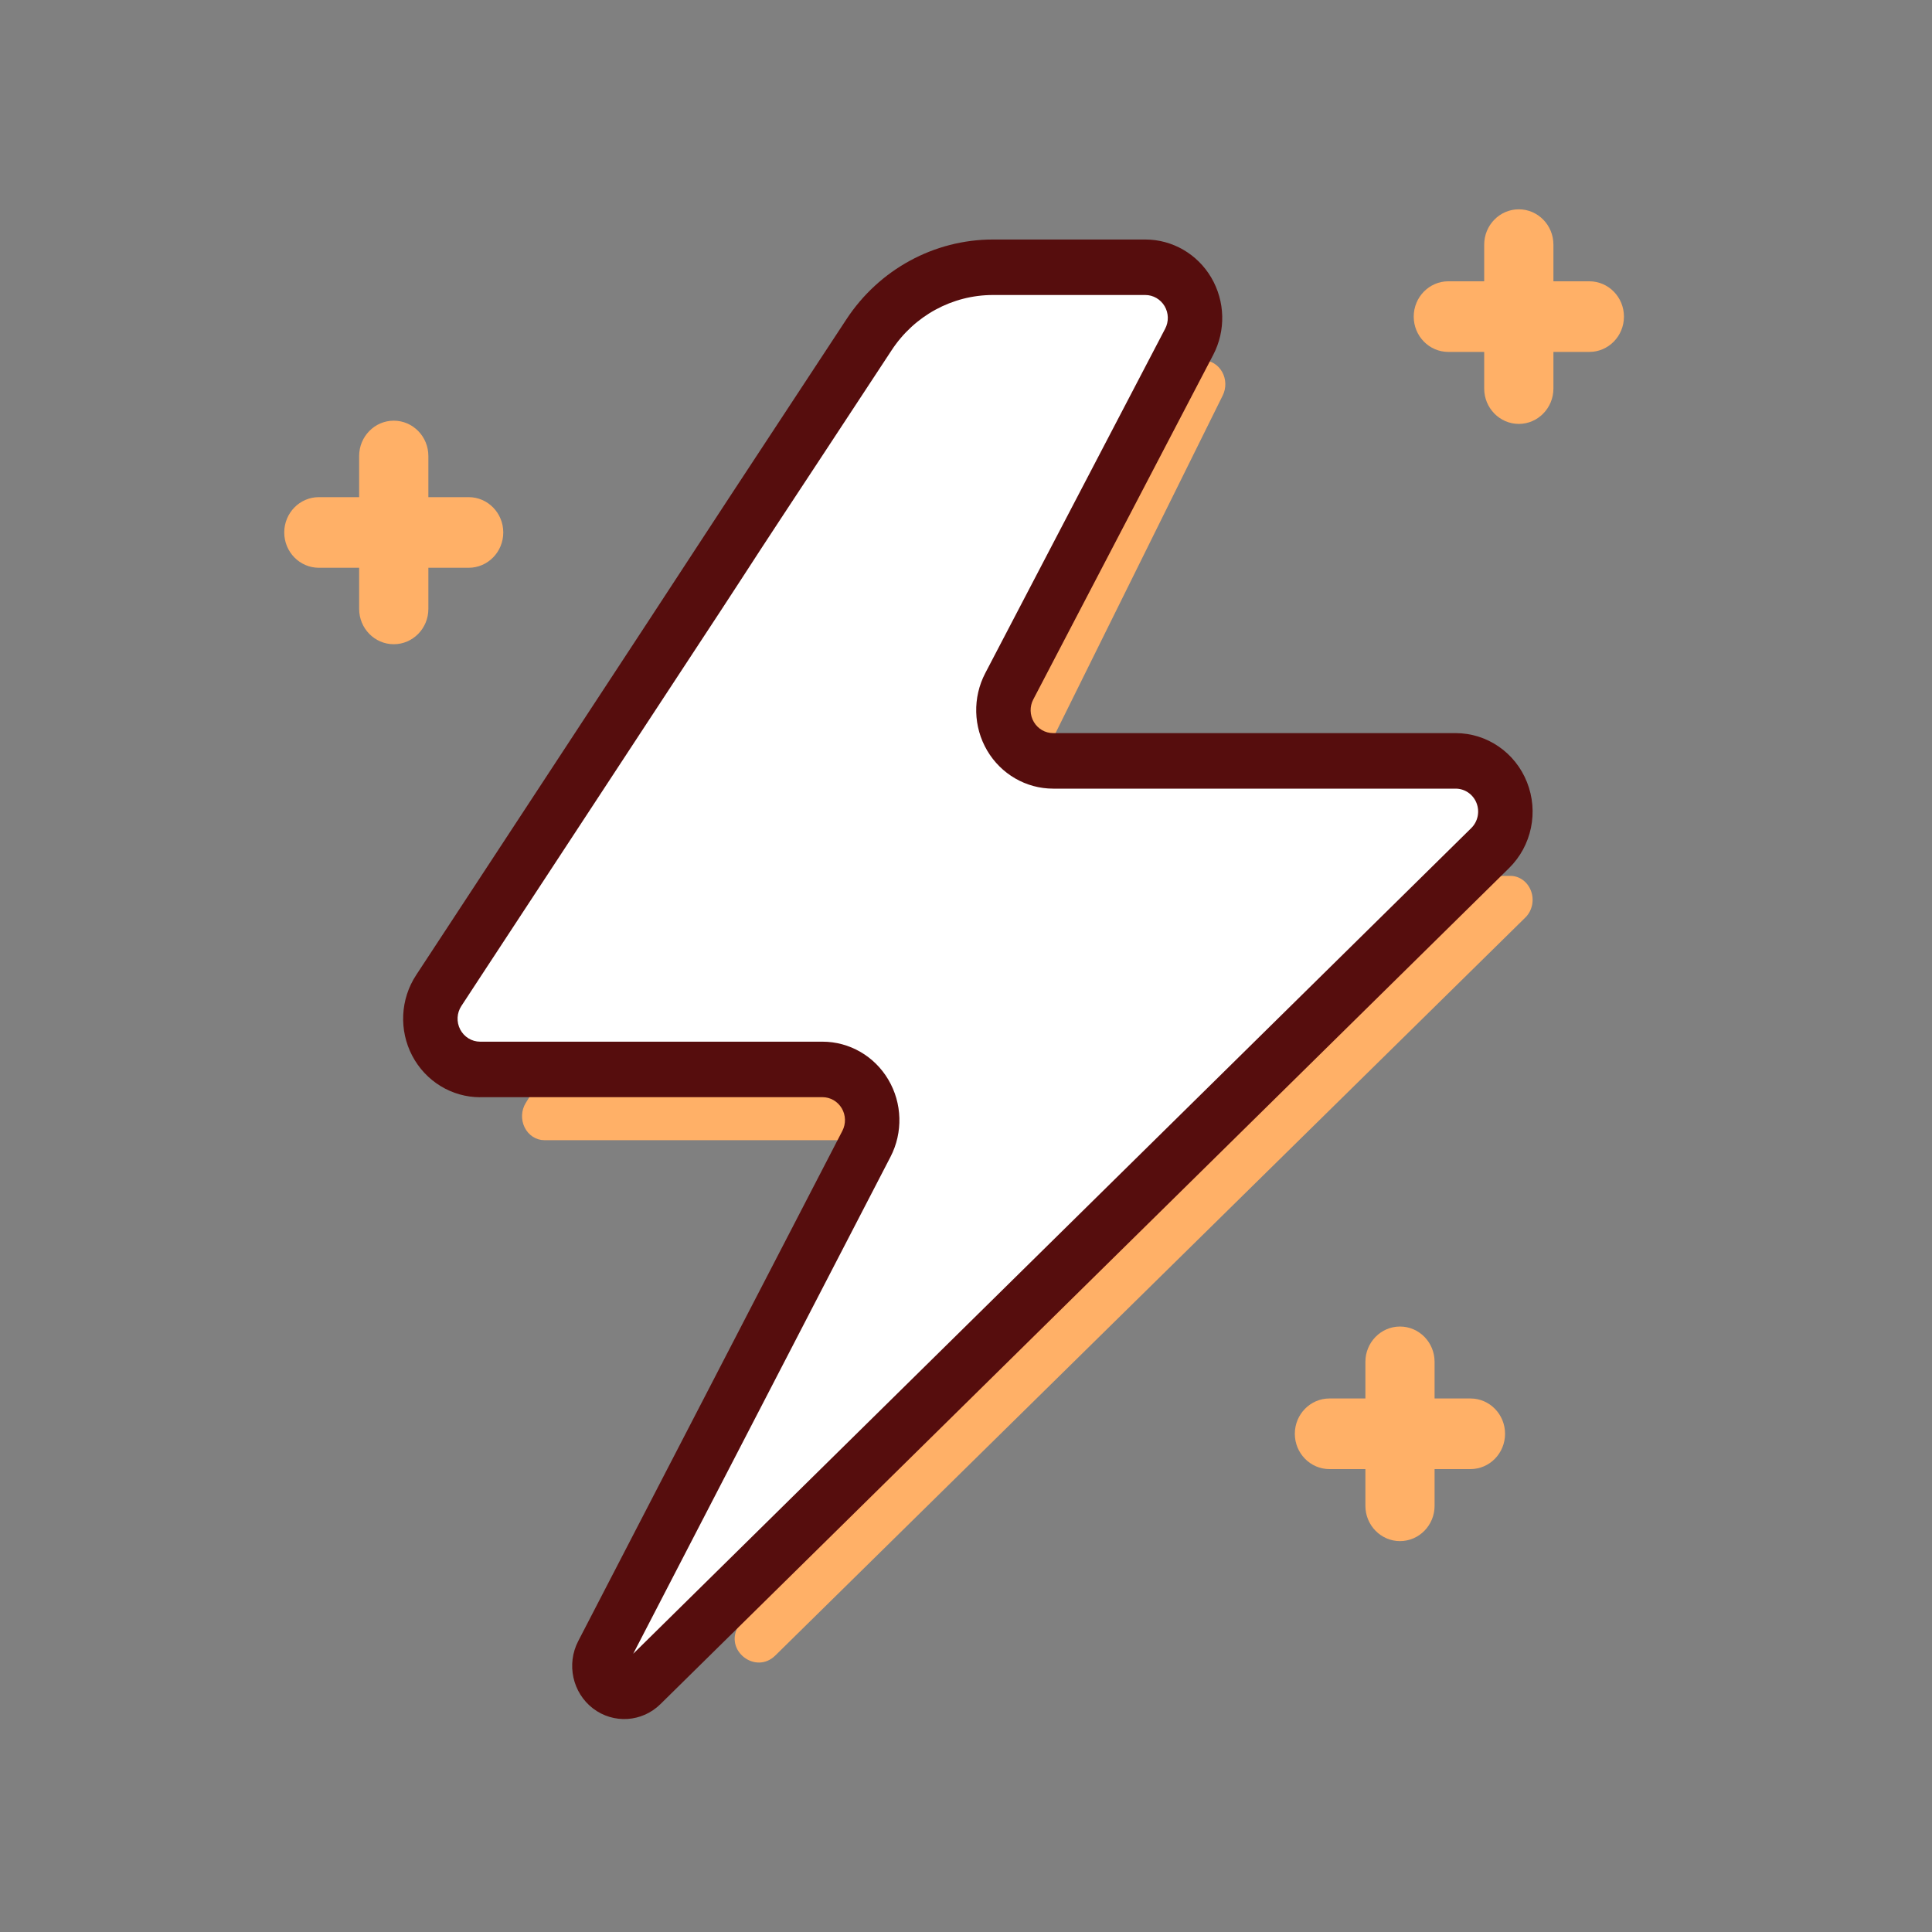 <?xml version="1.0" encoding="utf-8"?>
<svg xmlns="http://www.w3.org/2000/svg" width="65" height="65" viewBox="0 0 65 65" fill="none">
<rect x="0" y="0" width="65" height="65" fill="#808080" stroke="none"/>
<path fill-rule="evenodd" clip-rule="evenodd" d="M10.727 19.102H12.083V20.486C12.083 21.142 12.605 21.674 13.248 21.674C13.89 21.674 14.412 21.142 14.412 20.486V19.102H15.768C16.41 19.102 16.932 18.57 16.932 17.914C16.932 17.258 16.41 16.726 15.768 16.726H14.412V15.342C14.412 14.686 13.89 14.153 13.248 14.153C12.605 14.153 12.083 14.686 12.083 15.342V16.726H10.727C10.085 16.726 9.563 17.258 9.563 17.914C9.563 18.57 10.085 19.102 10.727 19.102Z" fill="#FFB067"/>
<path fill-rule="evenodd" clip-rule="evenodd" d="M48.727 11.84H49.934V13.073C49.934 13.728 50.457 14.262 51.099 14.262C51.74 14.262 52.263 13.728 52.263 13.073V11.84H53.472C54.115 11.84 54.636 11.308 54.636 10.652C54.636 9.996 54.115 9.464 53.472 9.464H52.263V8.231C52.263 7.575 51.741 7.042 51.099 7.042C50.456 7.042 49.934 7.575 49.934 8.231V9.464H48.727C48.085 9.464 47.563 9.996 47.563 10.652C47.563 11.308 48.085 11.84 48.727 11.84Z" fill="#FFB067"/>
<path fill-rule="evenodd" clip-rule="evenodd" d="M47.101 44.63C46.46 44.63 45.937 45.162 45.937 45.818V47.05H44.727C44.086 47.05 43.563 47.582 43.563 48.238C43.563 48.894 44.086 49.426 44.727 49.426H45.937V50.661C45.937 51.317 46.46 51.849 47.101 51.849C47.742 51.849 48.265 51.317 48.265 50.661V49.426H49.472C50.115 49.426 50.636 48.894 50.636 48.238C50.636 47.582 50.115 47.05 49.472 47.05H48.265V45.818C48.265 45.162 47.744 44.63 47.101 44.63Z" fill="#FFB067"/>
<path fill-rule="evenodd" clip-rule="evenodd" d="M17.69 37.104C17.891 36.779 18.094 36.456 18.295 36.131C18.804 35.313 19.313 34.494 19.822 33.675C20.497 32.591 21.171 31.506 21.846 30.421C22.521 29.337 23.242 28.178 23.94 27.056C24.518 26.126 25.097 25.196 25.675 24.267C26.115 23.559 26.558 22.854 26.993 22.144C27.88 20.697 28.782 19.263 29.679 17.824C30.433 16.616 31.186 15.407 31.939 14.199C31.967 14.154 31.995 14.108 32.023 14.064C32.778 12.85 34.044 12.122 35.401 12.122H40.475C40.738 12.122 40.982 12.271 41.118 12.513C41.254 12.756 41.261 13.057 41.136 13.307C39.516 16.579 36.762 22.14 35.142 25.412C34.719 26.266 34.743 27.298 35.206 28.129C35.67 28.959 36.505 29.468 37.405 29.468H50.814C51.12 29.468 51.394 29.667 51.508 29.972C51.623 30.276 51.554 30.625 51.334 30.854L26.085 55.697C25.421 56.351 24.364 55.531 24.833 54.725L31.986 42.406C32.406 41.551 32.379 40.522 31.914 39.694C31.451 38.865 30.617 38.36 29.718 38.36H18.313C18.038 38.36 17.782 38.196 17.652 37.933C17.521 37.669 17.536 37.352 17.69 37.104Z" fill="#FFB067"/>
<path fill-rule="evenodd" clip-rule="evenodd" d="M14.883 33.543C15.099 33.217 15.317 32.892 15.534 32.566C16.082 31.743 16.63 30.921 17.178 30.098C17.905 29.009 18.631 27.919 19.358 26.829C20.085 25.74 20.861 24.576 21.612 23.449C22.235 22.514 22.858 21.579 23.481 20.646C23.955 19.936 24.431 19.227 24.901 18.513C25.856 17.06 26.827 15.619 27.792 14.173C28.604 12.96 29.416 11.745 30.226 10.531C30.256 10.487 30.287 10.441 30.317 10.396C31.13 9.177 32.459 8.467 33.864 8.504L39.115 8.642C39.388 8.649 39.636 8.808 39.77 9.059C39.905 9.311 40.199 10.854 40.063 11.106C38.301 14.404 35.325 18.982 33.563 22.28C33.103 23.142 32.788 23.989 33.246 24.851C33.704 25.711 34.555 26.253 35.487 26.278L49.063 25.836C49.38 25.844 49.962 26.862 50.072 27.176C50.183 27.49 50.102 27.845 49.868 28.073L20.217 56.953L29.542 39.347C29.998 38.486 29.997 37.433 29.538 36.575C29.08 35.716 27.994 35.511 27.063 35.487L15.534 35.487C15.248 35.479 14.95 34.661 14.821 34.389C14.693 34.116 14.716 33.792 14.883 33.543Z" fill="white"/>
<path fill-rule="evenodd" clip-rule="evenodd" d="M16.153 36.913H27.671C27.936 36.913 28.181 37.054 28.32 37.287C28.457 37.52 28.464 37.807 28.341 38.046L19.453 55.214C19.051 55.99 19.262 56.95 19.95 57.478C20.638 58.005 21.601 57.944 22.22 57.333C29.279 50.379 44.365 35.517 50.772 29.205C51.532 28.457 51.77 27.314 51.374 26.316C50.979 25.318 50.029 24.665 48.973 24.665H35.432C35.166 24.665 34.92 24.523 34.783 24.291C34.645 24.058 34.638 23.77 34.764 23.531C36.399 20.398 39.182 15.072 40.817 11.94C41.245 11.122 41.219 10.134 40.752 9.34C40.284 8.544 39.441 8.058 38.532 8.058H33.409C31.428 8.058 29.576 9.066 28.475 10.745C27.93 11.575 27.385 12.404 26.84 13.232C26.094 14.368 25.347 15.503 24.6 16.639C23.664 18.063 22.736 19.492 21.801 20.916C20.904 22.284 20.006 23.653 19.108 25.021C18.211 26.39 17.386 27.646 16.525 28.959C15.824 30.027 15.124 31.094 14.423 32.162C14.283 32.376 14.143 32.591 14.001 32.805C13.469 33.615 13.418 34.658 13.868 35.517C14.319 36.377 15.197 36.915 16.153 36.915V36.913ZM15.524 33.843C15.727 33.532 15.931 33.222 16.134 32.911L17.677 30.56C18.358 29.522 19.039 28.483 19.721 27.445C20.402 26.407 21.13 25.297 21.835 24.223C22.419 23.332 23.003 22.441 23.588 21.552C24.032 20.875 24.479 20.2 24.919 19.519C25.814 18.134 26.725 16.761 27.631 15.383C28.392 14.227 29.153 13.069 29.913 11.912C29.942 11.87 29.97 11.826 29.998 11.783C30.76 10.621 32.039 9.925 33.409 9.925H38.532C38.798 9.925 39.044 10.068 39.182 10.3C39.319 10.533 39.326 10.821 39.2 11.06C37.564 14.192 34.783 19.517 33.147 22.649C32.72 23.468 32.744 24.455 33.212 25.251C33.68 26.046 34.523 26.533 35.432 26.533H48.973C49.282 26.533 49.56 26.724 49.675 27.015C49.791 27.307 49.721 27.641 49.499 27.86C49.499 27.86 21.305 55.638 21.304 55.639L29.96 38.92C30.384 38.102 30.356 37.116 29.887 36.324C29.419 35.53 28.577 35.046 27.669 35.046H16.152C15.874 35.046 15.616 34.889 15.484 34.637C15.352 34.385 15.367 34.081 15.523 33.844L15.524 33.843Z" fill="#560D0D"/>
</svg>